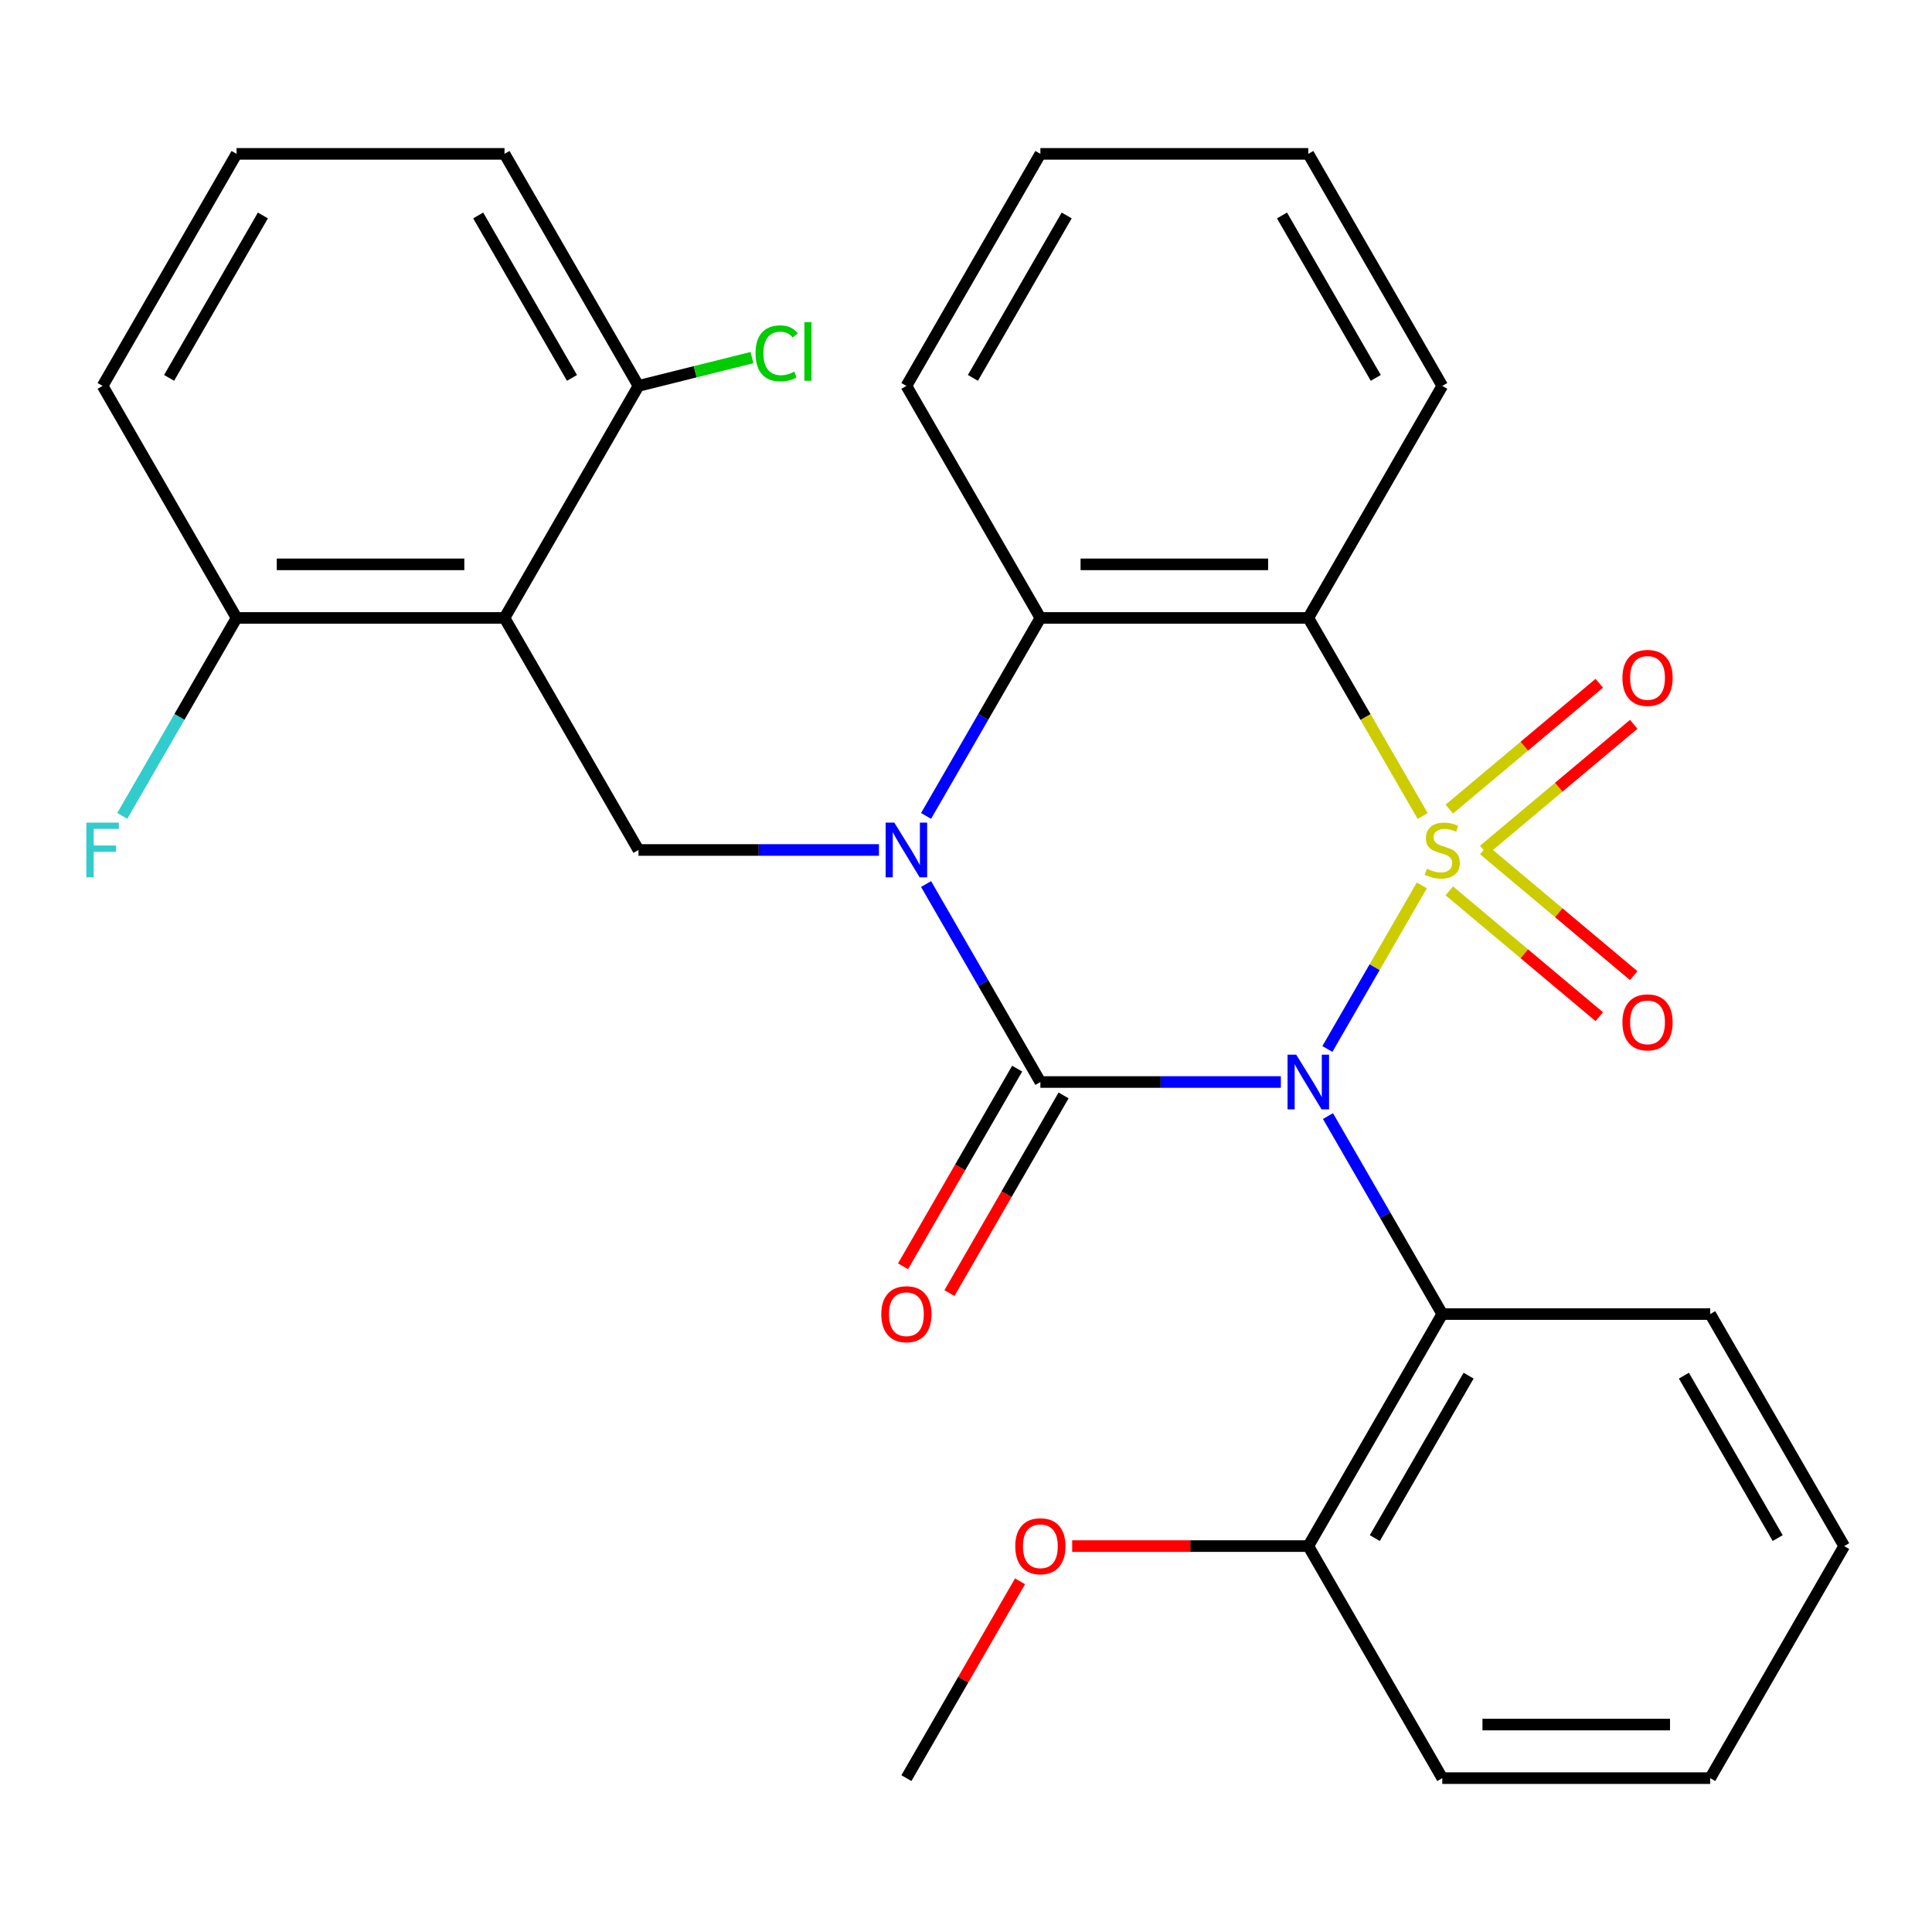 <?xml version='1.0' encoding='iso-8859-1'?>
<svg version='1.1' baseProfile='full'
              xmlns='http://www.w3.org/2000/svg'
                      xmlns:rdkit='http://www.rdkit.org/xml'
                      xmlns:xlink='http://www.w3.org/1999/xlink'
                  xml:space='preserve'
width='1000px' height='1000px' viewBox='0 0 1000 1000'>
<!-- END OF HEADER -->
<rect style='opacity:1.0;fill:#FFFFFF;stroke:none' width='1000' height='1000' x='0' y='0'> </rect>
<path class='bond-0' d='M 735.929,458.296 L 711.49,500.625' style='fill:none;fill-rule:evenodd;stroke:#CCCC00;stroke-width:6px;stroke-linecap:butt;stroke-linejoin:miter;stroke-opacity:1' />
<path class='bond-0' d='M 711.49,500.625 L 687.051,542.954' style='fill:none;fill-rule:evenodd;stroke:#0000FF;stroke-width:6px;stroke-linecap:butt;stroke-linejoin:miter;stroke-opacity:1' />
<path class='bond-3' d='M 736.368,422.362 L 706.774,371.104' style='fill:none;fill-rule:evenodd;stroke:#CCCC00;stroke-width:6px;stroke-linecap:butt;stroke-linejoin:miter;stroke-opacity:1' />
<path class='bond-3' d='M 706.774,371.104 L 677.18,319.846' style='fill:none;fill-rule:evenodd;stroke:#000000;stroke-width:6px;stroke-linecap:butt;stroke-linejoin:miter;stroke-opacity:1' />
<path class='bond-8' d='M 767.983,440.044 L 806.799,407.473' style='fill:none;fill-rule:evenodd;stroke:#CCCC00;stroke-width:6px;stroke-linecap:butt;stroke-linejoin:miter;stroke-opacity:1' />
<path class='bond-8' d='M 806.799,407.473 L 845.615,374.903' style='fill:none;fill-rule:evenodd;stroke:#FF0000;stroke-width:6px;stroke-linecap:butt;stroke-linejoin:miter;stroke-opacity:1' />
<path class='bond-8' d='M 750.154,418.797 L 788.97,386.226' style='fill:none;fill-rule:evenodd;stroke:#CCCC00;stroke-width:6px;stroke-linecap:butt;stroke-linejoin:miter;stroke-opacity:1' />
<path class='bond-8' d='M 788.97,386.226 L 827.787,353.655' style='fill:none;fill-rule:evenodd;stroke:#FF0000;stroke-width:6px;stroke-linecap:butt;stroke-linejoin:miter;stroke-opacity:1' />
<path class='bond-9' d='M 750.154,461.101 L 788.97,493.671' style='fill:none;fill-rule:evenodd;stroke:#CCCC00;stroke-width:6px;stroke-linecap:butt;stroke-linejoin:miter;stroke-opacity:1' />
<path class='bond-9' d='M 788.97,493.671 L 827.787,526.242' style='fill:none;fill-rule:evenodd;stroke:#FF0000;stroke-width:6px;stroke-linecap:butt;stroke-linejoin:miter;stroke-opacity:1' />
<path class='bond-9' d='M 767.983,439.853 L 806.799,472.424' style='fill:none;fill-rule:evenodd;stroke:#CCCC00;stroke-width:6px;stroke-linecap:butt;stroke-linejoin:miter;stroke-opacity:1' />
<path class='bond-9' d='M 806.799,472.424 L 845.615,504.995' style='fill:none;fill-rule:evenodd;stroke:#FF0000;stroke-width:6px;stroke-linecap:butt;stroke-linejoin:miter;stroke-opacity:1' />
<path class='bond-1' d='M 662.973,560.051 L 600.735,560.051' style='fill:none;fill-rule:evenodd;stroke:#0000FF;stroke-width:6px;stroke-linecap:butt;stroke-linejoin:miter;stroke-opacity:1' />
<path class='bond-1' d='M 600.735,560.051 L 538.498,560.051' style='fill:none;fill-rule:evenodd;stroke:#000000;stroke-width:6px;stroke-linecap:butt;stroke-linejoin:miter;stroke-opacity:1' />
<path class='bond-5' d='M 687.357,577.678 L 716.939,628.916' style='fill:none;fill-rule:evenodd;stroke:#0000FF;stroke-width:6px;stroke-linecap:butt;stroke-linejoin:miter;stroke-opacity:1' />
<path class='bond-5' d='M 716.939,628.916 L 746.522,680.154' style='fill:none;fill-rule:evenodd;stroke:#000000;stroke-width:6px;stroke-linecap:butt;stroke-linejoin:miter;stroke-opacity:1' />
<path class='bond-10' d='M 526.487,553.117 L 496.951,604.275' style='fill:none;fill-rule:evenodd;stroke:#000000;stroke-width:6px;stroke-linecap:butt;stroke-linejoin:miter;stroke-opacity:1' />
<path class='bond-10' d='M 496.951,604.275 L 467.415,655.433' style='fill:none;fill-rule:evenodd;stroke:#FF0000;stroke-width:6px;stroke-linecap:butt;stroke-linejoin:miter;stroke-opacity:1' />
<path class='bond-10' d='M 550.508,566.985 L 520.972,618.143' style='fill:none;fill-rule:evenodd;stroke:#000000;stroke-width:6px;stroke-linecap:butt;stroke-linejoin:miter;stroke-opacity:1' />
<path class='bond-10' d='M 520.972,618.143 L 491.436,669.301' style='fill:none;fill-rule:evenodd;stroke:#FF0000;stroke-width:6px;stroke-linecap:butt;stroke-linejoin:miter;stroke-opacity:1' />
<path class='bond-29' d='M 538.498,560.051 L 508.915,508.814' style='fill:none;fill-rule:evenodd;stroke:#000000;stroke-width:6px;stroke-linecap:butt;stroke-linejoin:miter;stroke-opacity:1' />
<path class='bond-29' d='M 508.915,508.814 L 479.333,457.576' style='fill:none;fill-rule:evenodd;stroke:#0000FF;stroke-width:6px;stroke-linecap:butt;stroke-linejoin:miter;stroke-opacity:1' />
<path class='bond-2' d='M 479.333,422.322 L 508.915,371.084' style='fill:none;fill-rule:evenodd;stroke:#0000FF;stroke-width:6px;stroke-linecap:butt;stroke-linejoin:miter;stroke-opacity:1' />
<path class='bond-2' d='M 508.915,371.084 L 538.498,319.846' style='fill:none;fill-rule:evenodd;stroke:#000000;stroke-width:6px;stroke-linecap:butt;stroke-linejoin:miter;stroke-opacity:1' />
<path class='bond-7' d='M 454.949,439.949 L 392.712,439.949' style='fill:none;fill-rule:evenodd;stroke:#0000FF;stroke-width:6px;stroke-linecap:butt;stroke-linejoin:miter;stroke-opacity:1' />
<path class='bond-7' d='M 392.712,439.949 L 330.474,439.949' style='fill:none;fill-rule:evenodd;stroke:#000000;stroke-width:6px;stroke-linecap:butt;stroke-linejoin:miter;stroke-opacity:1' />
<path class='bond-4' d='M 677.18,319.846 L 538.498,319.846' style='fill:none;fill-rule:evenodd;stroke:#000000;stroke-width:6px;stroke-linecap:butt;stroke-linejoin:miter;stroke-opacity:1' />
<path class='bond-4' d='M 656.378,292.109 L 559.3,292.109' style='fill:none;fill-rule:evenodd;stroke:#000000;stroke-width:6px;stroke-linecap:butt;stroke-linejoin:miter;stroke-opacity:1' />
<path class='bond-14' d='M 677.18,319.846 L 746.522,199.743' style='fill:none;fill-rule:evenodd;stroke:#000000;stroke-width:6px;stroke-linecap:butt;stroke-linejoin:miter;stroke-opacity:1' />
<path class='bond-17' d='M 538.498,319.846 L 469.156,199.743' style='fill:none;fill-rule:evenodd;stroke:#000000;stroke-width:6px;stroke-linecap:butt;stroke-linejoin:miter;stroke-opacity:1' />
<path class='bond-13' d='M 746.522,680.154 L 677.18,800.257' style='fill:none;fill-rule:evenodd;stroke:#000000;stroke-width:6px;stroke-linecap:butt;stroke-linejoin:miter;stroke-opacity:1' />
<path class='bond-13' d='M 760.141,712.038 L 711.602,796.109' style='fill:none;fill-rule:evenodd;stroke:#000000;stroke-width:6px;stroke-linecap:butt;stroke-linejoin:miter;stroke-opacity:1' />
<path class='bond-18' d='M 746.522,680.154 L 885.204,680.154' style='fill:none;fill-rule:evenodd;stroke:#000000;stroke-width:6px;stroke-linecap:butt;stroke-linejoin:miter;stroke-opacity:1' />
<path class='bond-6' d='M 261.132,319.846 L 330.474,439.949' style='fill:none;fill-rule:evenodd;stroke:#000000;stroke-width:6px;stroke-linecap:butt;stroke-linejoin:miter;stroke-opacity:1' />
<path class='bond-11' d='M 261.132,319.846 L 122.45,319.846' style='fill:none;fill-rule:evenodd;stroke:#000000;stroke-width:6px;stroke-linecap:butt;stroke-linejoin:miter;stroke-opacity:1' />
<path class='bond-11' d='M 240.33,292.109 L 143.252,292.109' style='fill:none;fill-rule:evenodd;stroke:#000000;stroke-width:6px;stroke-linecap:butt;stroke-linejoin:miter;stroke-opacity:1' />
<path class='bond-12' d='M 261.132,319.846 L 330.474,199.743' style='fill:none;fill-rule:evenodd;stroke:#000000;stroke-width:6px;stroke-linecap:butt;stroke-linejoin:miter;stroke-opacity:1' />
<path class='bond-15' d='M 122.45,319.846 L 92.868,371.084' style='fill:none;fill-rule:evenodd;stroke:#000000;stroke-width:6px;stroke-linecap:butt;stroke-linejoin:miter;stroke-opacity:1' />
<path class='bond-15' d='M 92.868,371.084 L 63.285,422.322' style='fill:none;fill-rule:evenodd;stroke:#33CCCC;stroke-width:6px;stroke-linecap:butt;stroke-linejoin:miter;stroke-opacity:1' />
<path class='bond-21' d='M 122.45,319.846 L 53.109,199.743' style='fill:none;fill-rule:evenodd;stroke:#000000;stroke-width:6px;stroke-linecap:butt;stroke-linejoin:miter;stroke-opacity:1' />
<path class='bond-16' d='M 330.474,199.743 L 359.848,192.418' style='fill:none;fill-rule:evenodd;stroke:#000000;stroke-width:6px;stroke-linecap:butt;stroke-linejoin:miter;stroke-opacity:1' />
<path class='bond-16' d='M 359.848,192.418 L 389.223,185.092' style='fill:none;fill-rule:evenodd;stroke:#00CC00;stroke-width:6px;stroke-linecap:butt;stroke-linejoin:miter;stroke-opacity:1' />
<path class='bond-22' d='M 330.474,199.743 L 261.132,79.641' style='fill:none;fill-rule:evenodd;stroke:#000000;stroke-width:6px;stroke-linecap:butt;stroke-linejoin:miter;stroke-opacity:1' />
<path class='bond-22' d='M 296.052,195.596 L 247.513,111.524' style='fill:none;fill-rule:evenodd;stroke:#000000;stroke-width:6px;stroke-linecap:butt;stroke-linejoin:miter;stroke-opacity:1' />
<path class='bond-19' d='M 677.18,800.257 L 616.072,800.257' style='fill:none;fill-rule:evenodd;stroke:#000000;stroke-width:6px;stroke-linecap:butt;stroke-linejoin:miter;stroke-opacity:1' />
<path class='bond-19' d='M 616.072,800.257 L 554.965,800.257' style='fill:none;fill-rule:evenodd;stroke:#FF0000;stroke-width:6px;stroke-linecap:butt;stroke-linejoin:miter;stroke-opacity:1' />
<path class='bond-23' d='M 677.18,800.257 L 746.522,920.359' style='fill:none;fill-rule:evenodd;stroke:#000000;stroke-width:6px;stroke-linecap:butt;stroke-linejoin:miter;stroke-opacity:1' />
<path class='bond-25' d='M 746.522,199.743 L 677.18,79.641' style='fill:none;fill-rule:evenodd;stroke:#000000;stroke-width:6px;stroke-linecap:butt;stroke-linejoin:miter;stroke-opacity:1' />
<path class='bond-25' d='M 712.1,195.596 L 663.561,111.524' style='fill:none;fill-rule:evenodd;stroke:#000000;stroke-width:6px;stroke-linecap:butt;stroke-linejoin:miter;stroke-opacity:1' />
<path class='bond-30' d='M 469.156,199.743 L 538.498,79.641' style='fill:none;fill-rule:evenodd;stroke:#000000;stroke-width:6px;stroke-linecap:butt;stroke-linejoin:miter;stroke-opacity:1' />
<path class='bond-30' d='M 503.578,195.596 L 552.117,111.524' style='fill:none;fill-rule:evenodd;stroke:#000000;stroke-width:6px;stroke-linecap:butt;stroke-linejoin:miter;stroke-opacity:1' />
<path class='bond-26' d='M 885.204,680.154 L 954.545,800.257' style='fill:none;fill-rule:evenodd;stroke:#000000;stroke-width:6px;stroke-linecap:butt;stroke-linejoin:miter;stroke-opacity:1' />
<path class='bond-26' d='M 871.585,712.038 L 920.124,796.109' style='fill:none;fill-rule:evenodd;stroke:#000000;stroke-width:6px;stroke-linecap:butt;stroke-linejoin:miter;stroke-opacity:1' />
<path class='bond-24' d='M 527.974,818.484 L 498.565,869.421' style='fill:none;fill-rule:evenodd;stroke:#FF0000;stroke-width:6px;stroke-linecap:butt;stroke-linejoin:miter;stroke-opacity:1' />
<path class='bond-24' d='M 498.565,869.421 L 469.156,920.359' style='fill:none;fill-rule:evenodd;stroke:#000000;stroke-width:6px;stroke-linecap:butt;stroke-linejoin:miter;stroke-opacity:1' />
<path class='bond-20' d='M 122.45,79.641 L 261.132,79.641' style='fill:none;fill-rule:evenodd;stroke:#000000;stroke-width:6px;stroke-linecap:butt;stroke-linejoin:miter;stroke-opacity:1' />
<path class='bond-32' d='M 122.45,79.641 L 53.109,199.743' style='fill:none;fill-rule:evenodd;stroke:#000000;stroke-width:6px;stroke-linecap:butt;stroke-linejoin:miter;stroke-opacity:1' />
<path class='bond-32' d='M 136.069,111.524 L 87.53,195.596' style='fill:none;fill-rule:evenodd;stroke:#000000;stroke-width:6px;stroke-linecap:butt;stroke-linejoin:miter;stroke-opacity:1' />
<path class='bond-31' d='M 746.522,920.359 L 885.204,920.359' style='fill:none;fill-rule:evenodd;stroke:#000000;stroke-width:6px;stroke-linecap:butt;stroke-linejoin:miter;stroke-opacity:1' />
<path class='bond-31' d='M 767.324,892.623 L 864.402,892.623' style='fill:none;fill-rule:evenodd;stroke:#000000;stroke-width:6px;stroke-linecap:butt;stroke-linejoin:miter;stroke-opacity:1' />
<path class='bond-27' d='M 677.18,79.641 L 538.498,79.641' style='fill:none;fill-rule:evenodd;stroke:#000000;stroke-width:6px;stroke-linecap:butt;stroke-linejoin:miter;stroke-opacity:1' />
<path class='bond-28' d='M 954.545,800.257 L 885.204,920.359' style='fill:none;fill-rule:evenodd;stroke:#000000;stroke-width:6px;stroke-linecap:butt;stroke-linejoin:miter;stroke-opacity:1' />
<path  class='atom-0' d='M 738.522 449.669
Q 738.842 449.789, 740.162 450.349
Q 741.482 450.909, 742.922 451.269
Q 744.402 451.589, 745.842 451.589
Q 748.522 451.589, 750.082 450.309
Q 751.642 448.989, 751.642 446.709
Q 751.642 445.149, 750.842 444.189
Q 750.082 443.229, 748.882 442.709
Q 747.682 442.189, 745.682 441.589
Q 743.162 440.829, 741.642 440.109
Q 740.162 439.389, 739.082 437.869
Q 738.042 436.349, 738.042 433.789
Q 738.042 430.229, 740.442 428.029
Q 742.882 425.829, 747.682 425.829
Q 750.962 425.829, 754.682 427.389
L 753.762 430.469
Q 750.362 429.069, 747.802 429.069
Q 745.042 429.069, 743.522 430.229
Q 742.002 431.349, 742.042 433.309
Q 742.042 434.829, 742.802 435.749
Q 743.602 436.669, 744.722 437.189
Q 745.882 437.709, 747.802 438.309
Q 750.362 439.109, 751.882 439.909
Q 753.402 440.709, 754.482 442.349
Q 755.602 443.949, 755.602 446.709
Q 755.602 450.629, 752.962 452.749
Q 750.362 454.829, 746.002 454.829
Q 743.482 454.829, 741.562 454.269
Q 739.682 453.749, 737.442 452.829
L 738.522 449.669
' fill='#CCCC00'/>
<path  class='atom-1' d='M 670.92 545.891
L 680.2 560.891
Q 681.12 562.371, 682.6 565.051
Q 684.08 567.731, 684.16 567.891
L 684.16 545.891
L 687.92 545.891
L 687.92 574.211
L 684.04 574.211
L 674.08 557.811
Q 672.92 555.891, 671.68 553.691
Q 670.48 551.491, 670.12 550.811
L 670.12 574.211
L 666.44 574.211
L 666.44 545.891
L 670.92 545.891
' fill='#0000FF'/>
<path  class='atom-3' d='M 462.896 425.789
L 472.176 440.789
Q 473.096 442.269, 474.576 444.949
Q 476.056 447.629, 476.136 447.789
L 476.136 425.789
L 479.896 425.789
L 479.896 454.109
L 476.016 454.109
L 466.056 437.709
Q 464.896 435.789, 463.656 433.589
Q 462.456 431.389, 462.096 430.709
L 462.096 454.109
L 458.416 454.109
L 458.416 425.789
L 462.896 425.789
' fill='#0000FF'/>
<path  class='atom-9' d='M 839.759 350.885
Q 839.759 344.085, 843.119 340.285
Q 846.479 336.485, 852.759 336.485
Q 859.039 336.485, 862.399 340.285
Q 865.759 344.085, 865.759 350.885
Q 865.759 357.765, 862.359 361.685
Q 858.959 365.565, 852.759 365.565
Q 846.519 365.565, 843.119 361.685
Q 839.759 357.805, 839.759 350.885
M 852.759 362.365
Q 857.079 362.365, 859.399 359.485
Q 861.759 356.565, 861.759 350.885
Q 861.759 345.325, 859.399 342.525
Q 857.079 339.685, 852.759 339.685
Q 848.439 339.685, 846.079 342.485
Q 843.759 345.285, 843.759 350.885
Q 843.759 356.605, 846.079 359.485
Q 848.439 362.365, 852.759 362.365
' fill='#FF0000'/>
<path  class='atom-10' d='M 839.759 529.172
Q 839.759 522.372, 843.119 518.572
Q 846.479 514.772, 852.759 514.772
Q 859.039 514.772, 862.399 518.572
Q 865.759 522.372, 865.759 529.172
Q 865.759 536.052, 862.359 539.972
Q 858.959 543.852, 852.759 543.852
Q 846.519 543.852, 843.119 539.972
Q 839.759 536.092, 839.759 529.172
M 852.759 540.652
Q 857.079 540.652, 859.399 537.772
Q 861.759 534.852, 861.759 529.172
Q 861.759 523.612, 859.399 520.812
Q 857.079 517.972, 852.759 517.972
Q 848.439 517.972, 846.079 520.772
Q 843.759 523.572, 843.759 529.172
Q 843.759 534.892, 846.079 537.772
Q 848.439 540.652, 852.759 540.652
' fill='#FF0000'/>
<path  class='atom-11' d='M 456.156 680.234
Q 456.156 673.434, 459.516 669.634
Q 462.876 665.834, 469.156 665.834
Q 475.436 665.834, 478.796 669.634
Q 482.156 673.434, 482.156 680.234
Q 482.156 687.114, 478.756 691.034
Q 475.356 694.914, 469.156 694.914
Q 462.916 694.914, 459.516 691.034
Q 456.156 687.154, 456.156 680.234
M 469.156 691.714
Q 473.476 691.714, 475.796 688.834
Q 478.156 685.914, 478.156 680.234
Q 478.156 674.674, 475.796 671.874
Q 473.476 669.034, 469.156 669.034
Q 464.836 669.034, 462.476 671.834
Q 460.156 674.634, 460.156 680.234
Q 460.156 685.954, 462.476 688.834
Q 464.836 691.714, 469.156 691.714
' fill='#FF0000'/>
<path  class='atom-16' d='M 44.689 425.789
L 61.529 425.789
L 61.529 429.029
L 48.489 429.029
L 48.489 437.629
L 60.089 437.629
L 60.089 440.909
L 48.489 440.909
L 48.489 454.109
L 44.689 454.109
L 44.689 425.789
' fill='#33CCCC'/>
<path  class='atom-17' d='M 391.065 182.889
Q 391.065 175.849, 394.345 172.169
Q 397.665 168.449, 403.945 168.449
Q 409.785 168.449, 412.905 172.569
L 410.265 174.729
Q 407.985 171.729, 403.945 171.729
Q 399.665 171.729, 397.385 174.609
Q 395.145 177.449, 395.145 182.889
Q 395.145 188.489, 397.465 191.369
Q 399.825 194.249, 404.385 194.249
Q 407.505 194.249, 411.145 192.369
L 412.265 195.369
Q 410.785 196.329, 408.545 196.889
Q 406.305 197.449, 403.825 197.449
Q 397.665 197.449, 394.345 193.689
Q 391.065 189.929, 391.065 182.889
' fill='#00CC00'/>
<path  class='atom-17' d='M 416.345 166.729
L 420.025 166.729
L 420.025 197.089
L 416.345 197.089
L 416.345 166.729
' fill='#00CC00'/>
<path  class='atom-20' d='M 525.498 800.337
Q 525.498 793.537, 528.858 789.737
Q 532.218 785.937, 538.498 785.937
Q 544.778 785.937, 548.138 789.737
Q 551.498 793.537, 551.498 800.337
Q 551.498 807.217, 548.098 811.137
Q 544.698 815.017, 538.498 815.017
Q 532.258 815.017, 528.858 811.137
Q 525.498 807.257, 525.498 800.337
M 538.498 811.817
Q 542.818 811.817, 545.138 808.937
Q 547.498 806.017, 547.498 800.337
Q 547.498 794.777, 545.138 791.977
Q 542.818 789.137, 538.498 789.137
Q 534.178 789.137, 531.818 791.937
Q 529.498 794.737, 529.498 800.337
Q 529.498 806.057, 531.818 808.937
Q 534.178 811.817, 538.498 811.817
' fill='#FF0000'/>
</svg>
